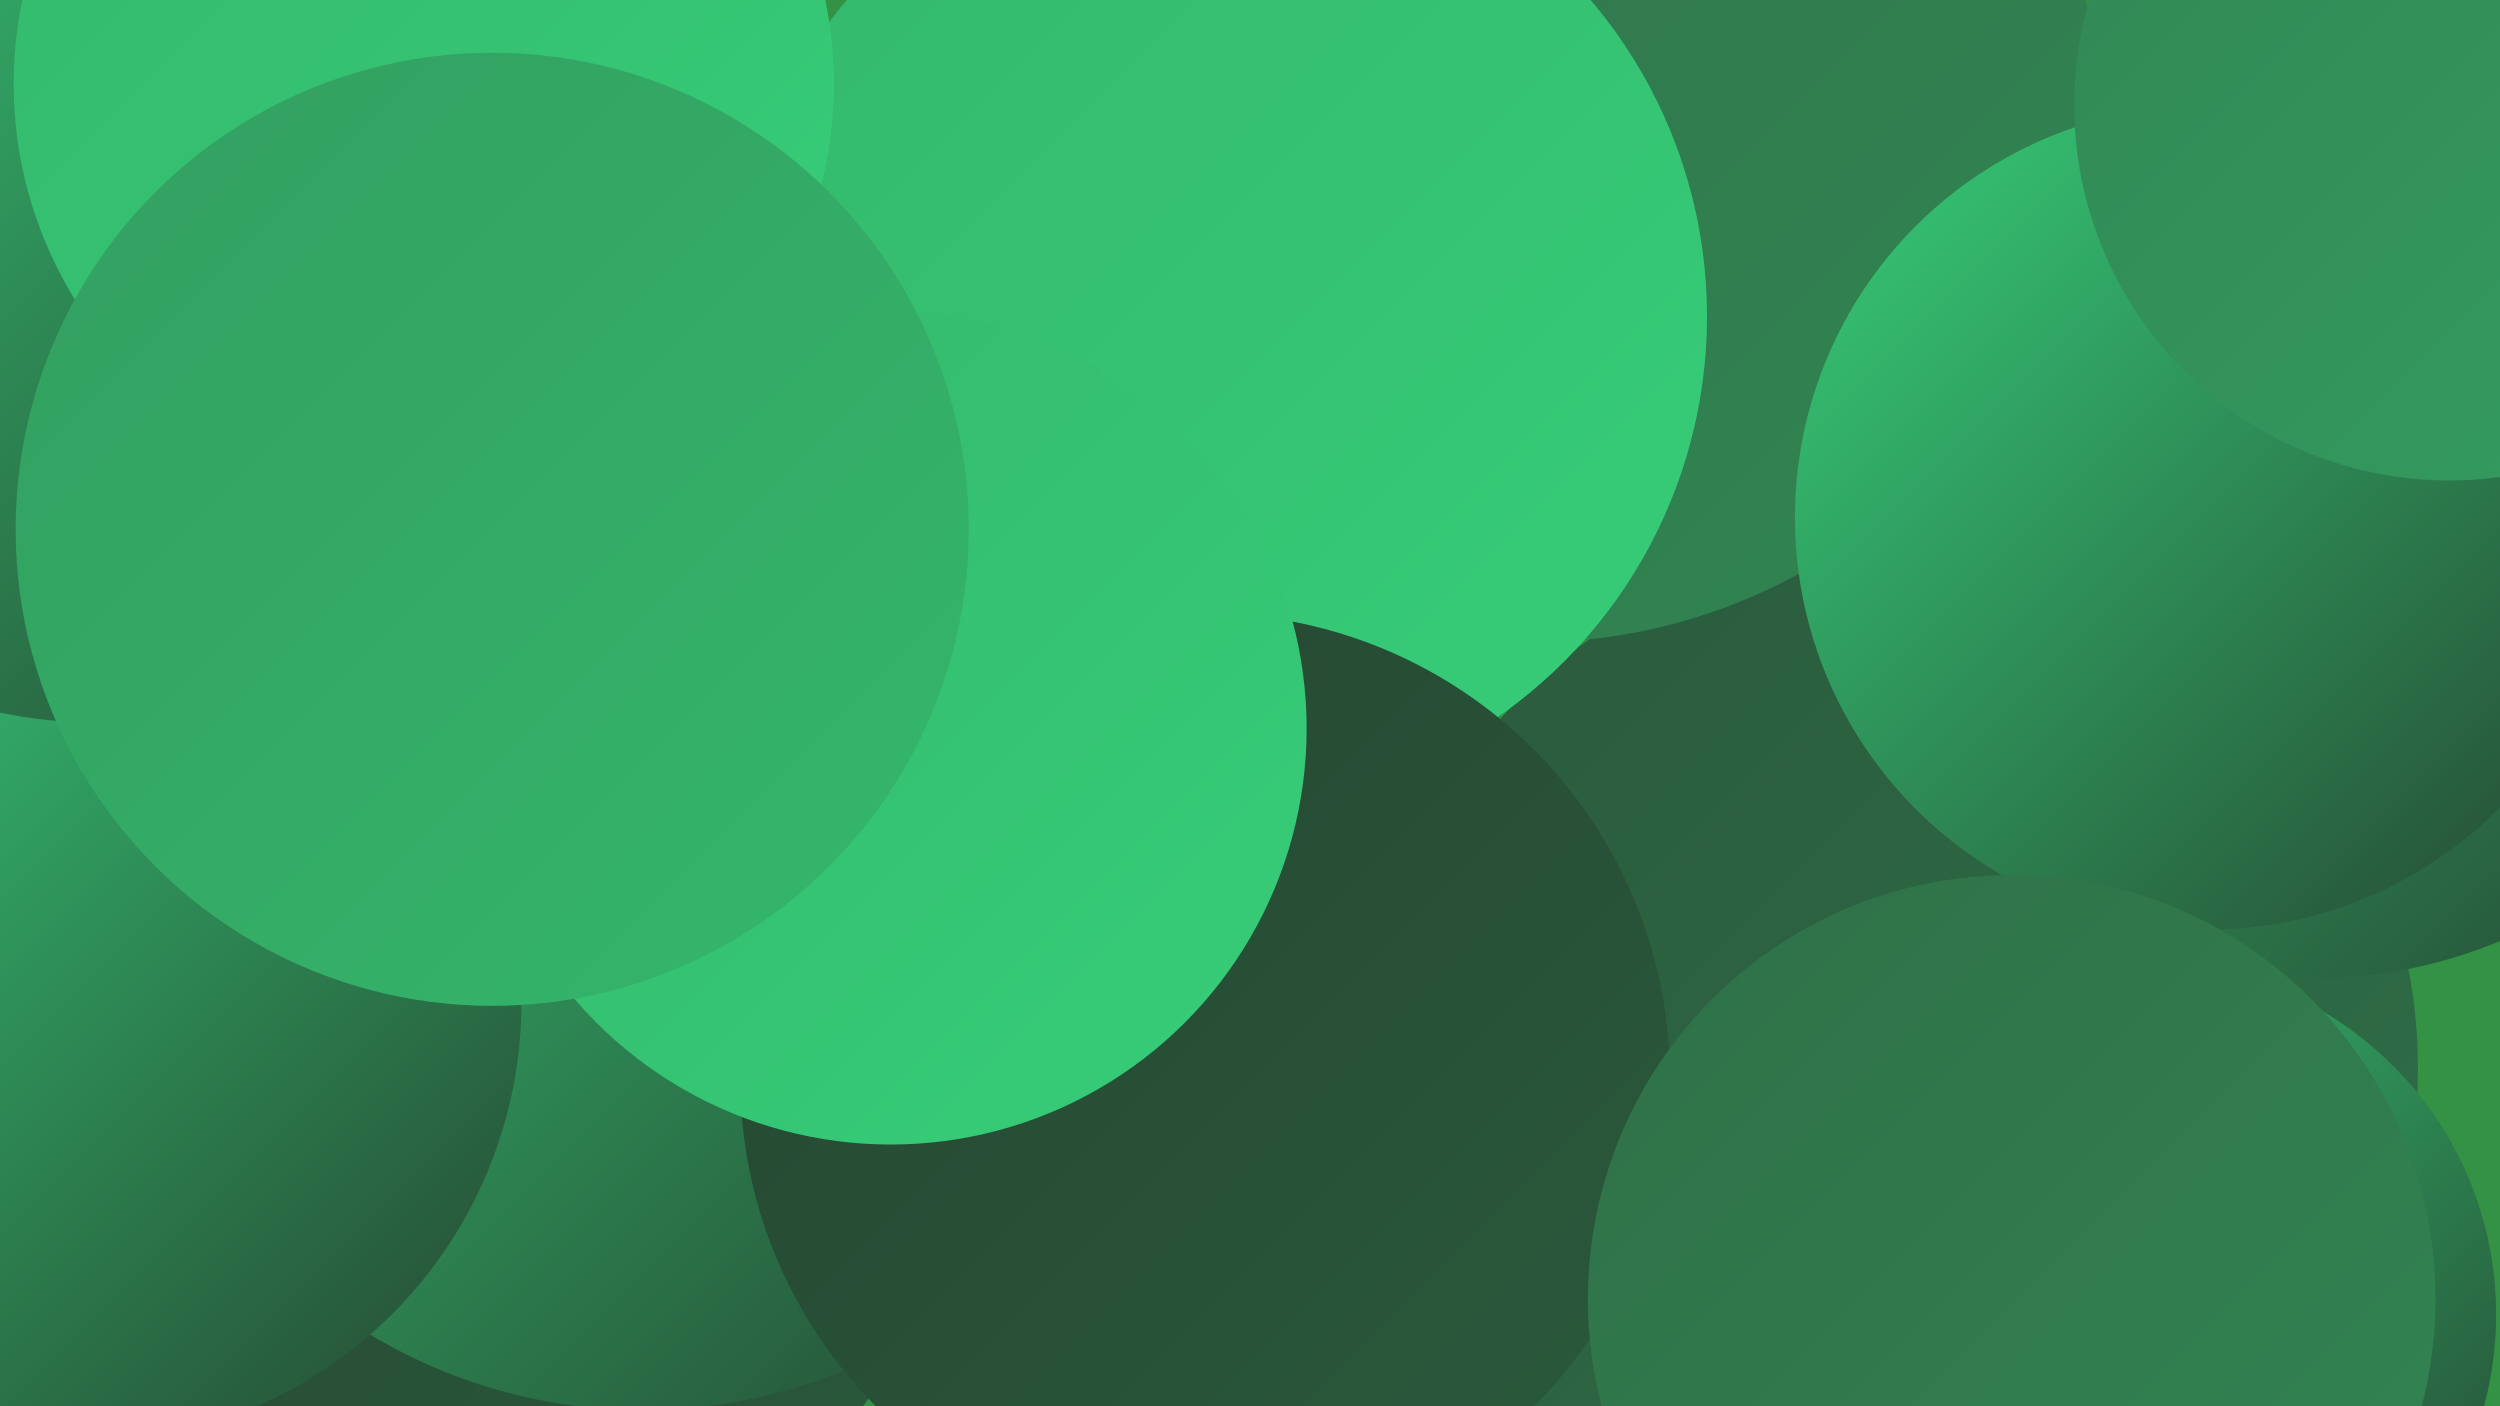 <?xml version="1.0" encoding="UTF-8"?><svg width="1280" height="720" xmlns="http://www.w3.org/2000/svg"><defs><linearGradient id="grad0" x1="0%" y1="0%" x2="100%" y2="100%"><stop offset="0%" style="stop-color:#254631;stop-opacity:1" /><stop offset="100%" style="stop-color:#2a5a3c;stop-opacity:1" /></linearGradient><linearGradient id="grad1" x1="0%" y1="0%" x2="100%" y2="100%"><stop offset="0%" style="stop-color:#2a5a3c;stop-opacity:1" /><stop offset="100%" style="stop-color:#2f6f48;stop-opacity:1" /></linearGradient><linearGradient id="grad2" x1="0%" y1="0%" x2="100%" y2="100%"><stop offset="0%" style="stop-color:#2f6f48;stop-opacity:1" /><stop offset="100%" style="stop-color:#328653;stop-opacity:1" /></linearGradient><linearGradient id="grad3" x1="0%" y1="0%" x2="100%" y2="100%"><stop offset="0%" style="stop-color:#328653;stop-opacity:1" /><stop offset="100%" style="stop-color:#339e60;stop-opacity:1" /></linearGradient><linearGradient id="grad4" x1="0%" y1="0%" x2="100%" y2="100%"><stop offset="0%" style="stop-color:#339e60;stop-opacity:1" /><stop offset="100%" style="stop-color:#34b76c;stop-opacity:1" /></linearGradient><linearGradient id="grad5" x1="0%" y1="0%" x2="100%" y2="100%"><stop offset="0%" style="stop-color:#34b76c;stop-opacity:1" /><stop offset="100%" style="stop-color:#36ce79;stop-opacity:1" /></linearGradient><linearGradient id="grad6" x1="0%" y1="0%" x2="100%" y2="100%"><stop offset="0%" style="stop-color:#36ce79;stop-opacity:1" /><stop offset="100%" style="stop-color:#254631;stop-opacity:1" /></linearGradient></defs><rect width="1280" height="720" fill="#339244" /><circle cx="380" cy="274" r="263" fill="url(#grad1)" /><circle cx="252" cy="585" r="233" fill="url(#grad0)" /><circle cx="969" cy="547" r="269" fill="url(#grad1)" /><circle cx="123" cy="107" r="228" fill="url(#grad5)" /><circle cx="112" cy="75" r="210" fill="url(#grad2)" /><circle cx="329" cy="451" r="271" fill="url(#grad6)" /><circle cx="1184" cy="251" r="250" fill="url(#grad6)" /><circle cx="783" cy="41" r="288" fill="url(#grad2)" /><circle cx="537" cy="246" r="236" fill="url(#grad0)" /><circle cx="1130" cy="265" r="211" fill="url(#grad6)" /><circle cx="1098" cy="673" r="180" fill="url(#grad6)" /><circle cx="624" cy="162" r="250" fill="url(#grad5)" /><circle cx="617" cy="552" r="238" fill="url(#grad0)" /><circle cx="41" cy="513" r="226" fill="url(#grad6)" /><circle cx="50" cy="123" r="247" fill="url(#grad6)" /><circle cx="217" cy="43" r="210" fill="url(#grad5)" /><circle cx="456" cy="373" r="213" fill="url(#grad5)" /><circle cx="252" cy="271" r="244" fill="url(#grad4)" /><circle cx="1030" cy="665" r="217" fill="url(#grad2)" /><circle cx="1254" cy="54" r="192" fill="url(#grad3)" /></svg>